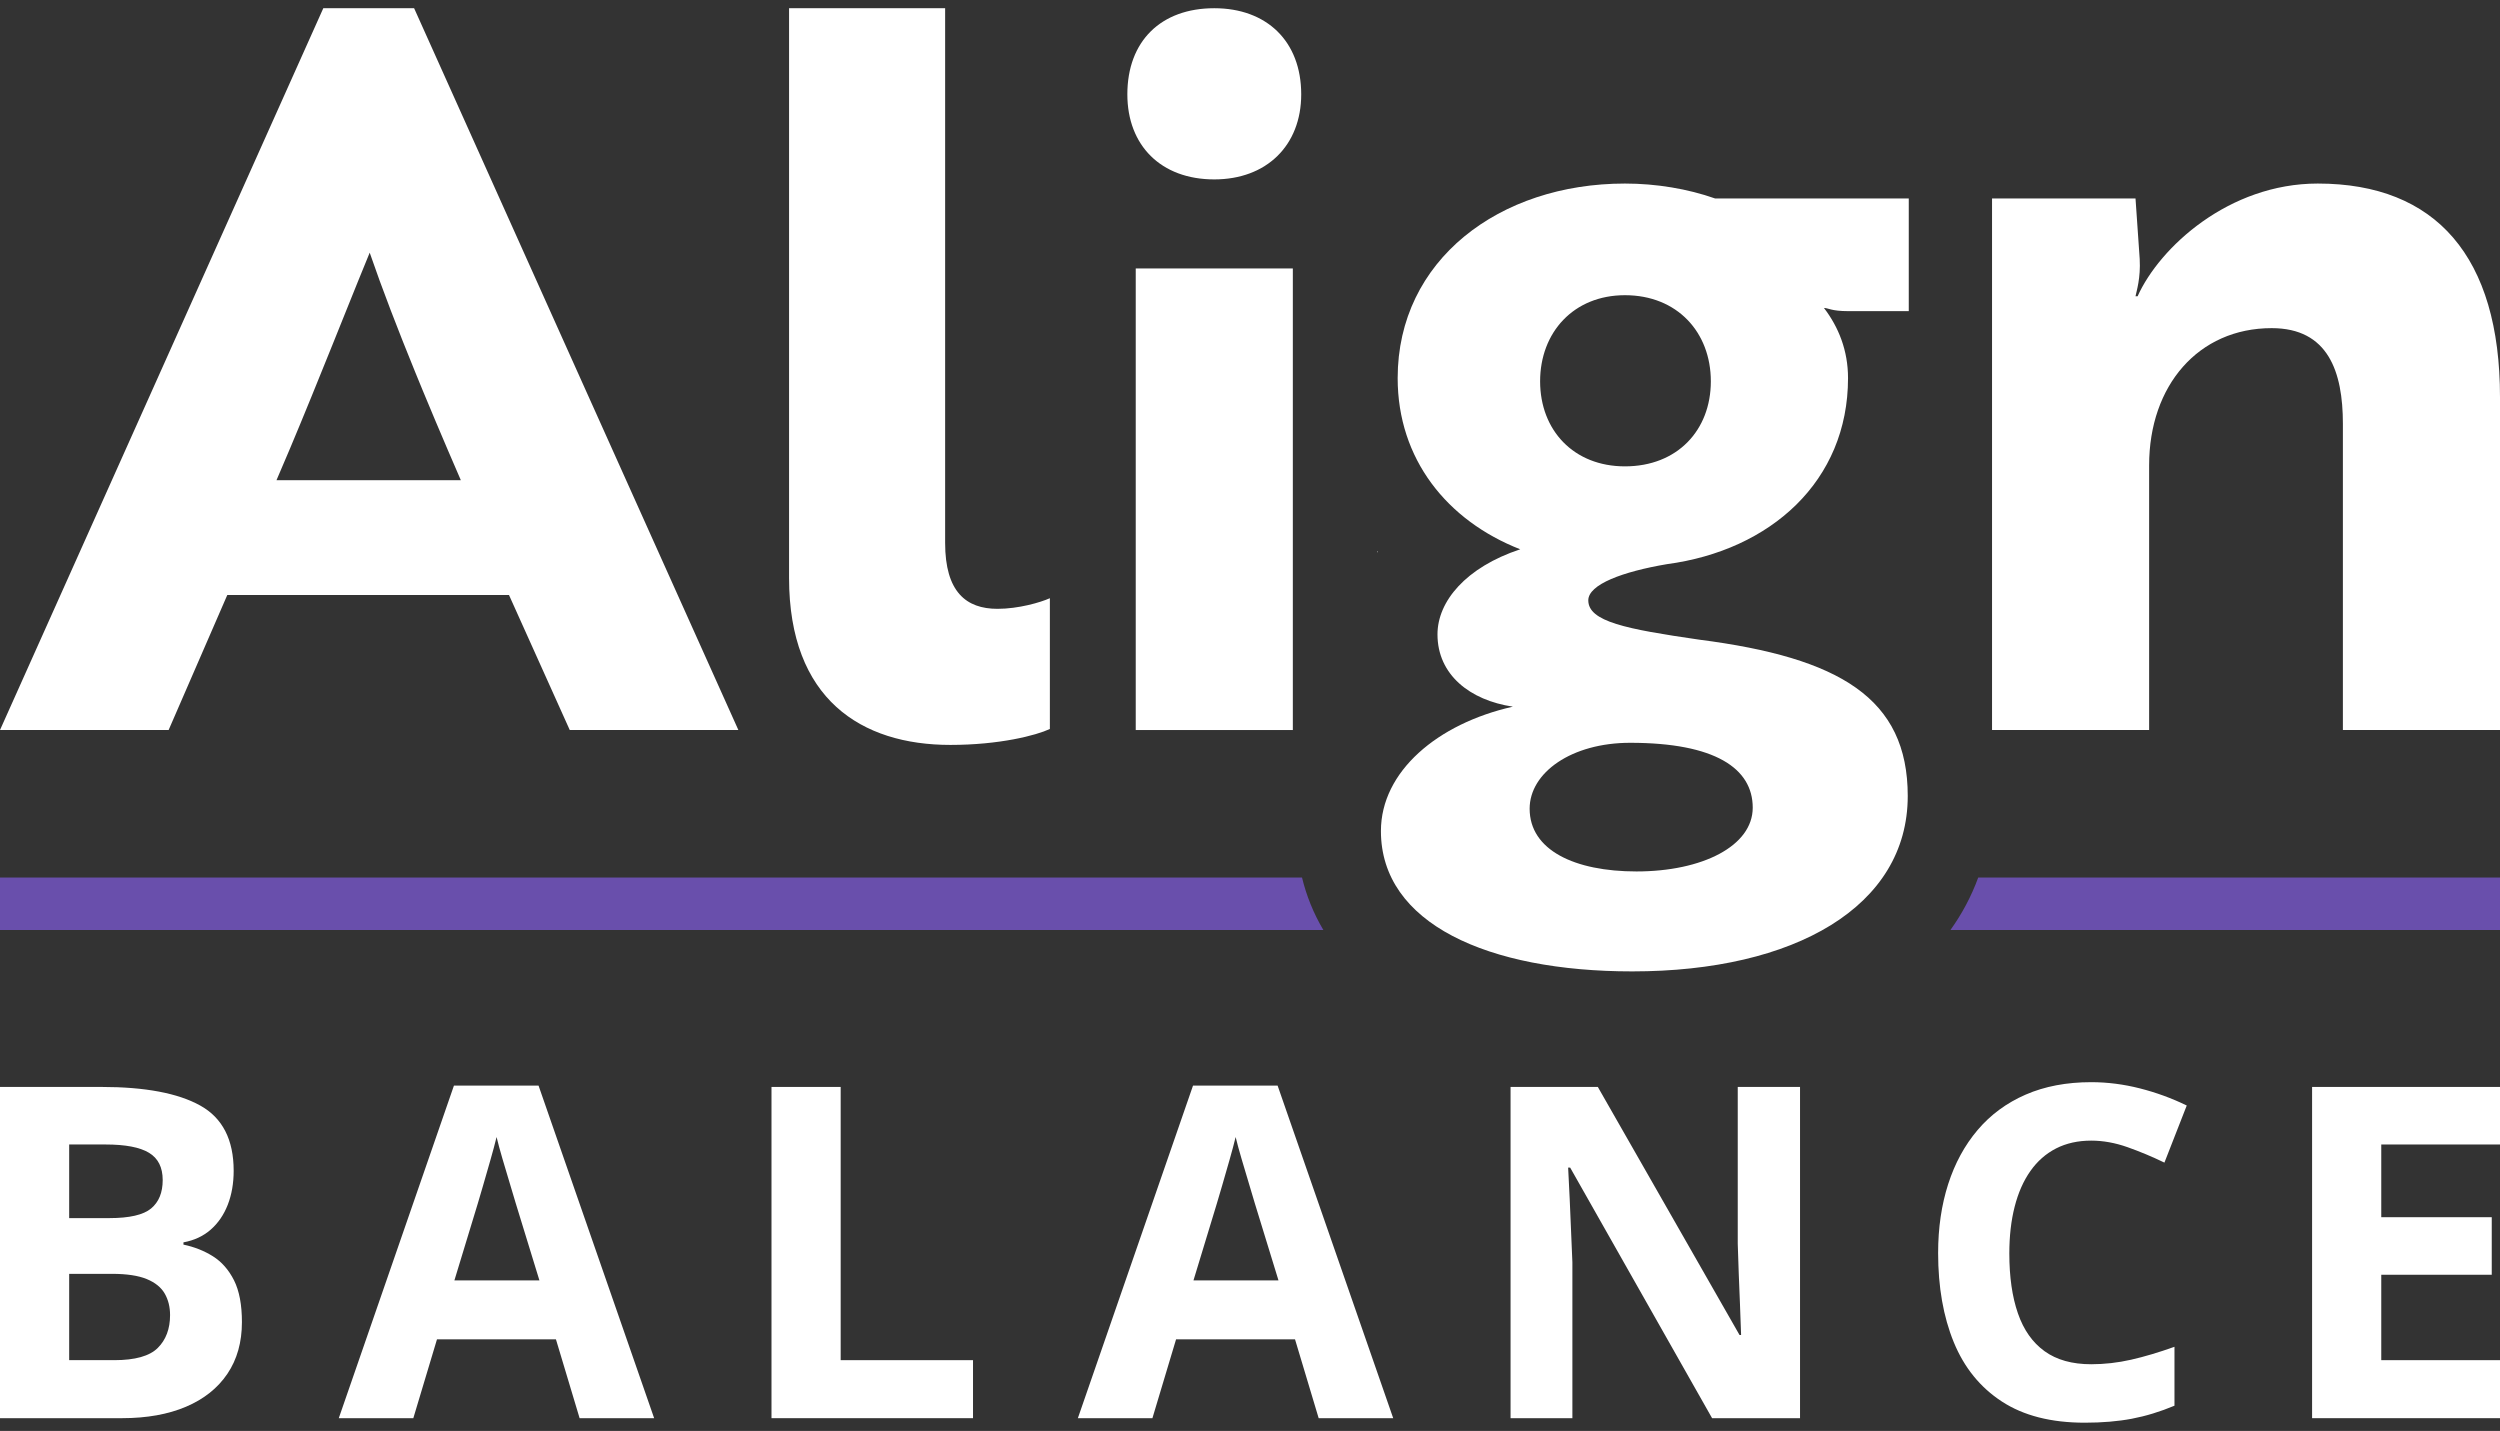 <svg width="152" height="87" viewBox="0 0 152 87" fill="none" xmlns="http://www.w3.org/2000/svg">
<rect x="0" y="0" width="152" height="87" fill="#333333" stroke="none"/>
<path d="M9.593 81.954C9.096 82.45 8.213 82.698 6.947 82.698H4.206V77.45H6.812C7.707 77.45 8.41 77.556 8.922 77.767C9.433 77.978 9.797 78.272 10.014 78.648C10.231 79.025 10.34 79.461 10.34 79.957C10.34 80.793 10.09 81.458 9.593 81.954ZM4.206 69.585H6.418C7.621 69.585 8.501 69.752 9.057 70.088C9.614 70.423 9.892 70.976 9.892 71.747C9.892 72.51 9.656 73.086 9.186 73.476C8.716 73.866 7.87 74.061 6.649 74.061H4.206V69.585ZM12.945 76.382C12.411 76.047 11.814 75.811 11.154 75.673V75.535C11.805 75.416 12.357 75.159 12.809 74.764C13.261 74.369 13.608 73.864 13.848 73.249C14.087 72.634 14.207 71.945 14.207 71.183C14.207 69.291 13.528 67.968 12.171 67.215C10.814 66.463 8.815 66.086 6.174 66.086H0V86.225H7.422C8.923 86.225 10.22 85.993 11.31 85.529C12.4 85.065 13.238 84.397 13.827 83.525C14.415 82.652 14.709 81.606 14.709 80.384C14.709 79.328 14.548 78.481 14.228 77.842C13.906 77.204 13.478 76.718 12.945 76.382Z" fill="white"/>
<path d="M27.627 77.849L29.052 73.166C29.115 72.955 29.219 72.601 29.364 72.105C29.508 71.61 29.661 71.084 29.818 70.528C29.977 69.972 30.101 69.507 30.192 69.13C30.282 69.507 30.402 69.95 30.551 70.459C30.701 70.969 30.849 71.469 30.999 71.961C31.148 72.452 31.268 72.854 31.359 73.166L32.797 77.849H27.627ZM27.6 66.003L20.598 86.225H25.13L26.569 81.431H33.801L35.24 86.225H39.772L32.743 66.003H27.6Z" fill="white"/>
<path d="M51.113 66.086H46.907V86.225H59.159V82.698H51.113V66.086Z" fill="white"/>
<path d="M72.563 77.849L73.987 73.166C74.05 72.955 74.154 72.601 74.3 72.105C74.444 71.61 74.596 71.084 74.754 70.528C74.913 69.972 75.037 69.507 75.127 69.13C75.217 69.507 75.338 69.95 75.487 70.459C75.637 70.969 75.785 71.469 75.935 71.961C76.084 72.452 76.204 72.854 76.294 73.166L77.732 77.849H72.563ZM72.536 66.003L65.534 86.225H70.067L71.505 81.431H78.737L80.175 86.225H84.707L77.678 66.003H72.536Z" fill="white"/>
<path d="M105.655 75.618C105.674 76.233 105.694 76.849 105.717 77.464C105.74 78.079 105.764 78.695 105.791 79.309C105.818 79.925 105.841 80.545 105.859 81.169H105.764L97.148 66.086H91.842V86.225H95.601V76.747C95.574 76.105 95.547 75.464 95.52 74.826C95.492 74.188 95.465 73.547 95.438 72.904C95.411 72.262 95.379 71.623 95.343 70.989H95.465L104.095 86.225H109.442V66.086H105.655V75.618Z" fill="white"/>
<path d="M123.45 71.196C123.87 70.6 124.39 70.143 125.009 69.825C125.629 69.509 126.341 69.35 127.147 69.35C127.87 69.35 128.608 69.484 129.359 69.75C130.109 70.016 130.856 70.328 131.597 70.687L132.954 67.215C132.05 66.775 131.103 66.428 130.111 66.175C129.122 65.923 128.132 65.796 127.147 65.796C125.645 65.796 124.315 66.049 123.157 66.554C121.999 67.059 121.027 67.776 120.24 68.703C119.453 69.631 118.856 70.728 118.449 71.995C118.042 73.262 117.838 74.659 117.838 76.183C117.838 78.249 118.155 80.056 118.788 81.603C119.421 83.15 120.396 84.353 121.713 85.212C123.028 86.071 124.709 86.5 126.753 86.5C127.812 86.5 128.766 86.42 129.616 86.259C130.466 86.098 131.33 85.834 132.208 85.467V81.885C131.258 82.225 130.379 82.487 129.569 82.671C128.759 82.855 127.952 82.946 127.147 82.946C125.988 82.946 125.044 82.682 124.311 82.154C123.578 81.626 123.037 80.859 122.69 79.853C122.341 78.848 122.167 77.634 122.167 76.21C122.167 75.154 122.276 74.204 122.493 73.359C122.71 72.514 123.028 71.793 123.45 71.196Z" fill="white"/>
<path d="M140.575 86.225H152V82.698H144.781V77.505H151.498V74.006H144.781V69.585H152V66.086H140.575V86.225Z" fill="white"/>
<path d="M0 56.545H80.461C79.852 55.52 79.427 54.444 79.162 53.352H0V56.545Z" fill="#694FAC"/>
<path d="M118.587 56.545H152V53.352H120.277C119.86 54.494 119.292 55.559 118.587 56.545Z" fill="#694FAC"/>
<path d="M83.74 33.505V33.599C83.752 33.581 83.761 33.562 83.773 33.544C83.762 33.531 83.751 33.518 83.74 33.505Z" fill="white"/>
<path d="M47.975 35.142C47.975 42.512 52.368 45.291 57.782 45.291C60.775 45.291 63.004 44.71 63.832 44.322V36.371C63.258 36.629 61.921 37.017 60.647 37.017C58.737 37.017 57.464 35.983 57.464 33.01V0.5H47.975V35.142Z" fill="white"/>
<path d="M73.828 10.908C77.012 10.908 79.114 8.839 79.114 5.736C79.114 2.504 77.012 0.5 73.828 0.5C70.581 0.5 68.543 2.504 68.543 5.736C68.543 8.839 70.581 10.908 73.828 10.908Z" fill="white"/>
<path d="M69.053 16.322V44.386H78.604V16.322H69.053Z" fill="white"/>
<path d="M98.797 28.355C95.676 28.355 93.639 26.157 93.639 23.184C93.639 20.21 95.676 17.948 98.797 17.948C101.981 17.948 104.019 20.21 104.019 23.184C104.019 26.157 101.981 28.355 98.797 28.355ZM99.115 45.162C104.273 45.162 106.566 46.714 106.566 49.106C106.566 51.433 103.509 52.984 99.497 52.984C95.74 52.984 93.002 51.691 93.002 49.17C93.002 46.972 95.55 45.162 99.115 45.162ZM98.797 11.16C91.156 11.16 84.978 15.814 84.978 22.99C84.978 27.903 87.971 31.652 92.429 33.397C89.118 34.496 87.399 36.565 87.399 38.569C87.399 41.025 89.372 42.577 91.983 42.965C87.399 43.999 83.96 46.908 83.96 50.528C83.96 56.151 90.456 59.061 99.243 59.061C109.113 59.061 115.991 55.117 115.991 48.395C115.991 42.447 111.851 39.991 103.318 38.892C98.861 38.246 96.568 37.793 96.568 36.5C96.568 35.53 98.669 34.755 101.344 34.302C107.648 33.462 112.36 29.26 112.36 22.99C112.36 21.309 111.787 19.887 110.896 18.723C111.151 18.723 111.342 18.917 112.36 18.917H116.053V12.065H104.273C102.618 11.483 100.707 11.16 98.797 11.16Z" fill="white"/>
<path d="M140.92 11.16C135.507 11.16 131.304 15.039 129.967 18.012H129.839C129.903 17.689 130.158 16.913 130.094 15.749L129.839 12.065H121.116V44.386H130.667V28.291C130.667 23.442 133.66 19.951 138.118 19.951C141.556 19.951 142.448 22.602 142.448 25.769V44.386H152V24.153C152 15.62 148.115 11.16 140.92 11.16Z" fill="white"/>
<path d="M22.478 15.362C23.244 17.589 24.201 20.067 25.254 22.649C25.405 23.018 25.557 23.389 25.711 23.762C26.204 24.954 26.715 26.163 27.234 27.376C27.494 27.982 27.756 28.589 28.018 29.195H16.811C17.079 28.577 17.358 27.923 17.642 27.247C18.069 26.232 18.508 25.167 18.945 24.096C19.382 23.025 19.817 21.948 20.235 20.911C20.482 20.296 20.724 19.695 20.956 19.117C21.537 17.672 22.06 16.372 22.478 15.362ZM0 44.386H10.252L13.819 36.177H30.947L34.641 44.386H44.893L25.178 0.5H19.657L0 44.386Z" fill="white"/>
</svg>
